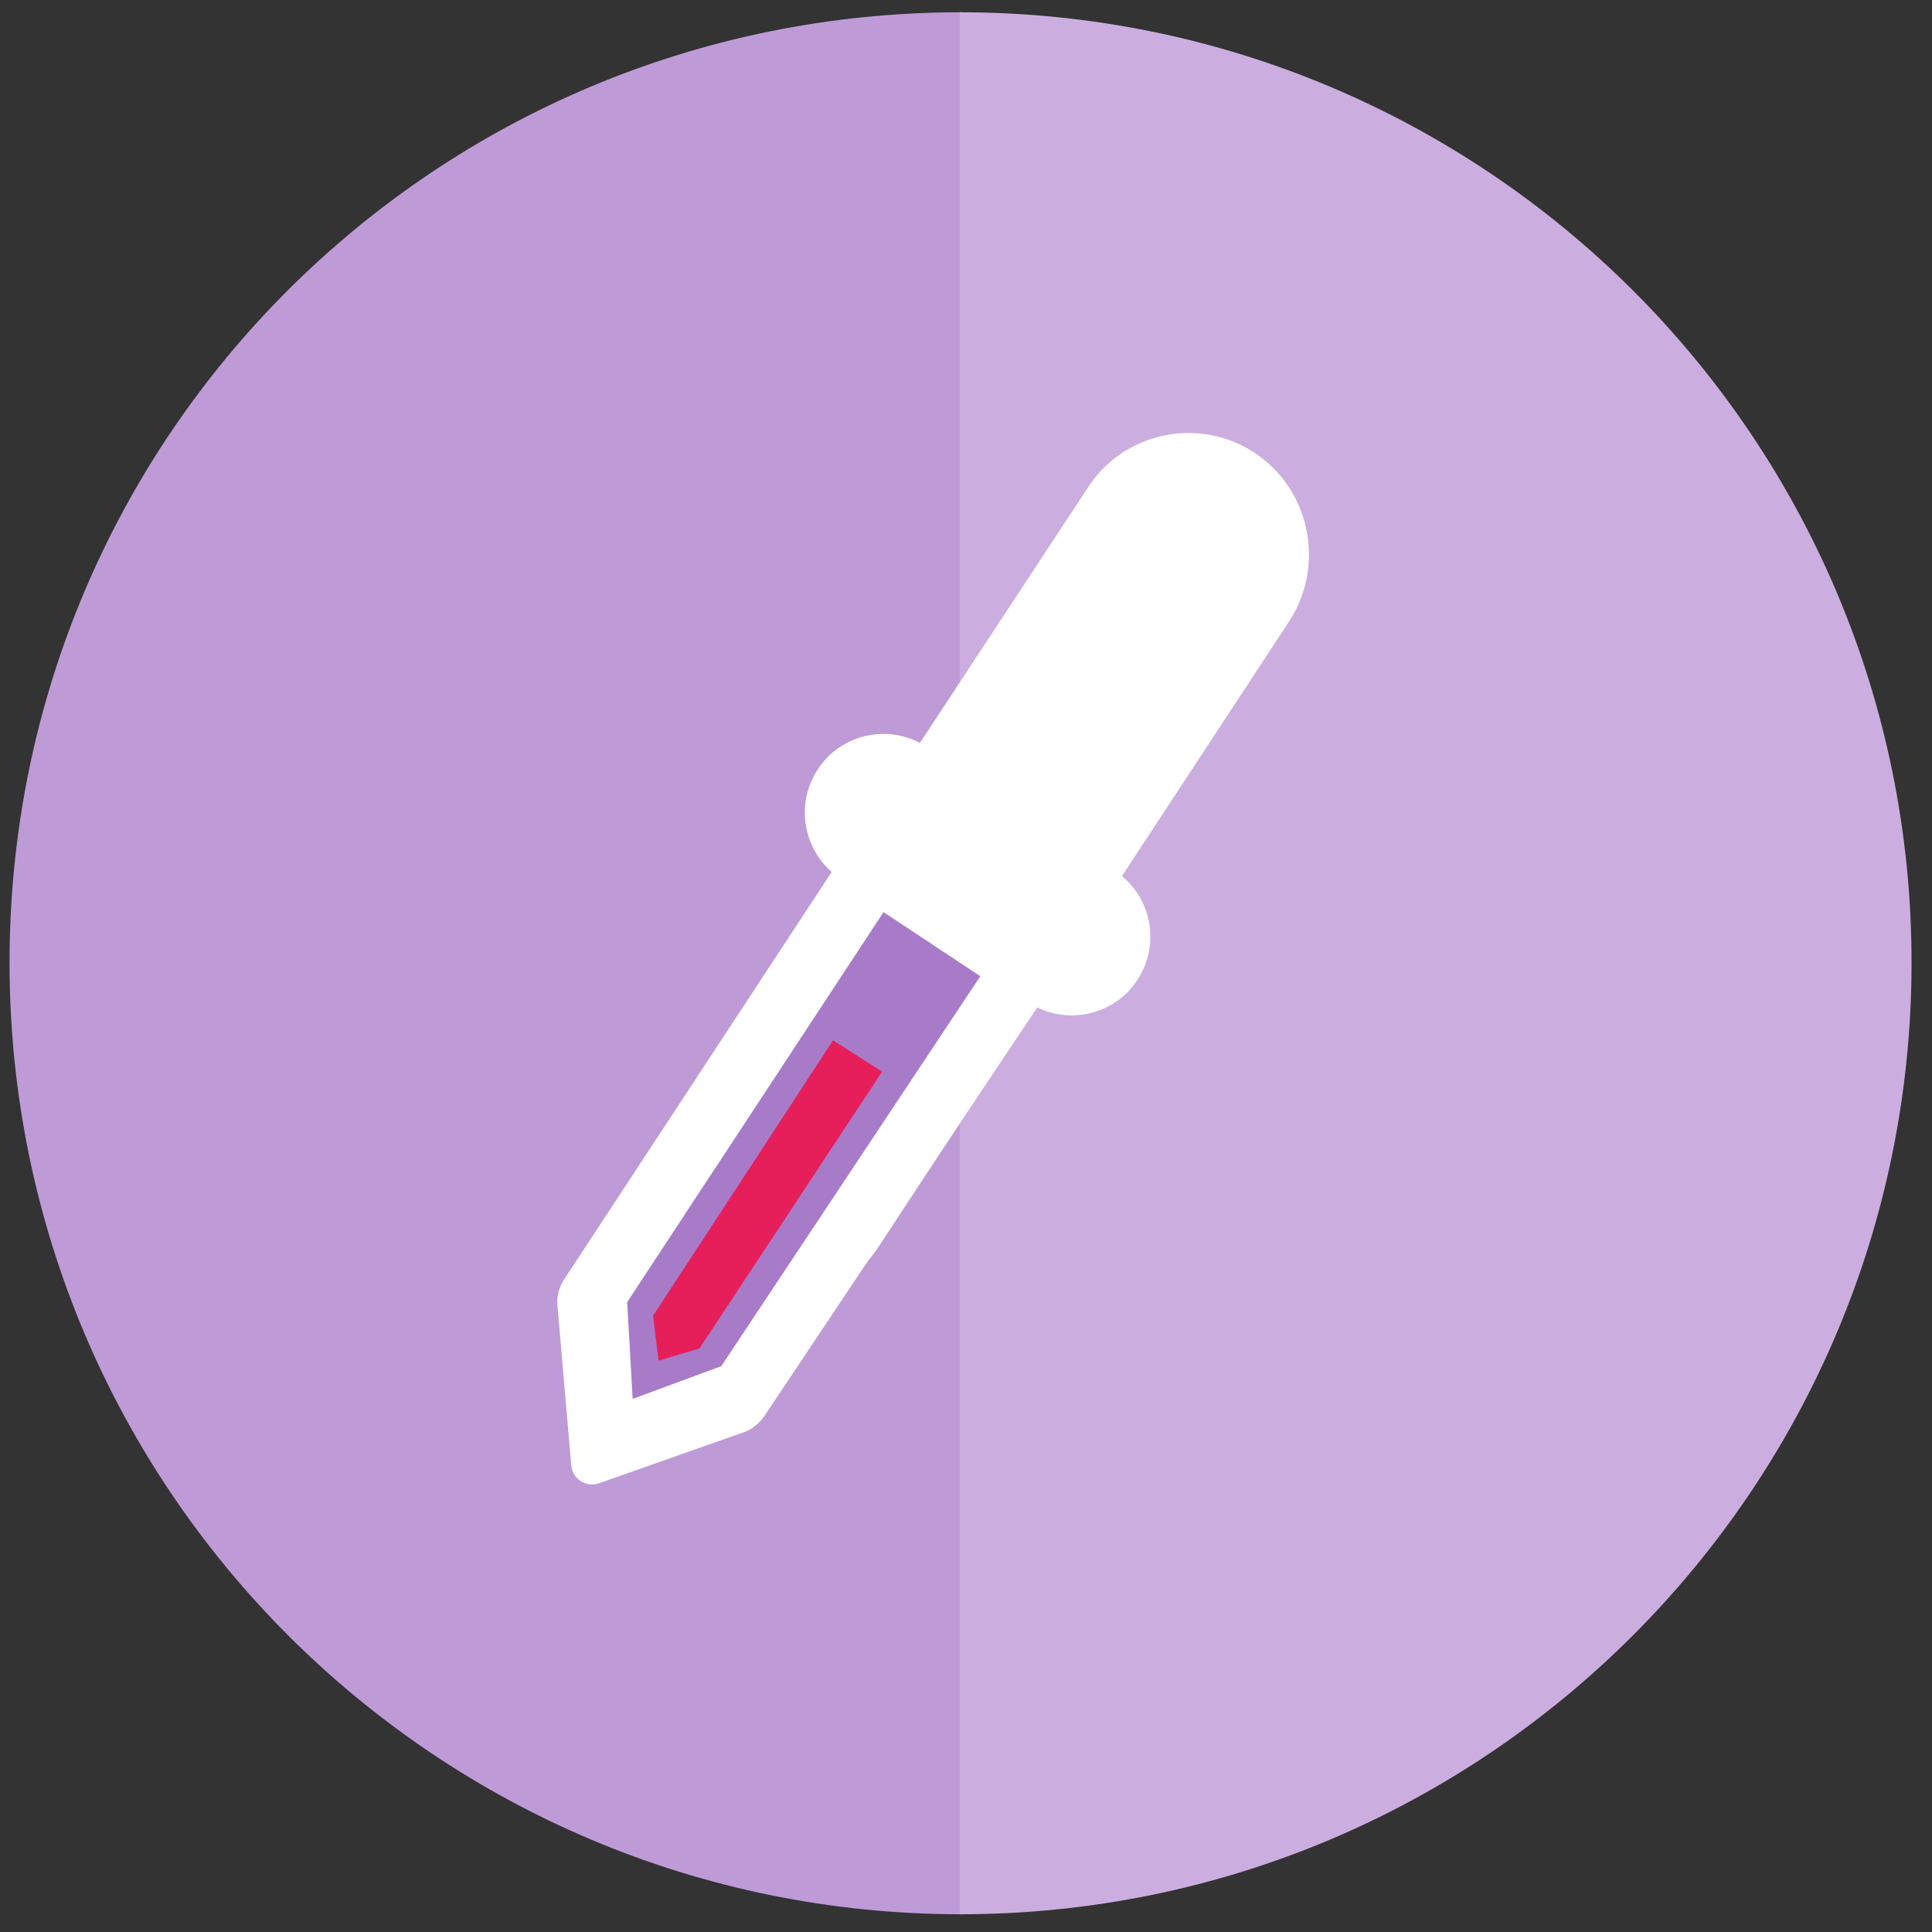 <?xml version="1.0" encoding="utf-8"?>
<!-- Generator: Adobe Illustrator 25.4.1, SVG Export Plug-In . SVG Version: 6.00 Build 0)  -->
<svg version="1.0" id="Capa_1" xmlns="http://www.w3.org/2000/svg" xmlns:xlink="http://www.w3.org/1999/xlink" x="0px" y="0px"
	 viewBox="0 0 141.7 141.7" style="enable-background:new 0 0 141.7 141.7;" xml:space="preserve">
<rect x="0" y="0" width="141.7" height="141.7" fill="#333333" stroke="none"/>
<style type="text/css">
	.st0{fill:#BE9BD7;}
	.st1{fill:#CBAEDF;}
	.st2{fill:#FFFFFF;}
	.st3{fill:#A87BC9;}
	.st4{fill:#E61F5B;}
</style>
<g>
	<path class="st0" d="M70.5,0.9v139.5c-38.5,0-69.8-31.2-69.8-69.8S31.9,0.9,70.5,0.9z"/>
	<path class="st1" d="M140.2,70.6c0,38.5-31.2,69.8-69.8,69.8V0.9C109,0.9,140.2,32.1,140.2,70.6z"/>
</g>
<g>
	<path class="st2" d="M68,54.8l13.8,9.1c2.6,1.7,3.4,5.3,1.6,8l0,0c-1.7,2.6-5.3,3.4-8,1.6l-13.8-9.1c-2.6-1.7-3.4-5.3-1.6-8l0,0
		C61.7,53.8,65.3,53,68,54.8z"/>
	<path class="st2" d="M92,33.2L92,33.2c4.1,2.7,5.2,8.2,2.6,12.3L64.4,91.5c-2.7,4.1-8.2,5.2-12.3,2.6l0,0
		c-4.1-2.7-5.2-8.2-2.6-12.3l30.2-45.9C82.3,31.7,87.9,30.5,92,33.2z"/>
	<path class="st2" d="M54.4,105.1l-10.5,3.7c-0.9,0.3-1.9-0.3-2-1.3l-1-11.6c-0.1-0.8,0.1-1.5,0.5-2.1l19.7-30c1-1.6,3.2-2,4.8-0.9
		l9.2,6c1.6,1.1,2.1,3.2,1.1,4.8l-20.1,30.1C55.7,104.4,55.1,104.9,54.4,105.1z"/>
	<polygon class="st3" points="52.9,100.2 46.4,102.6 46,95.5 64.8,66.9 71.9,71.6 	"/>
	<polygon class="st4" points="51.3,98.9 48.3,99.8 47.9,96.5 61.1,76.3 64.7,78.6 	"/>
</g>
</svg>

